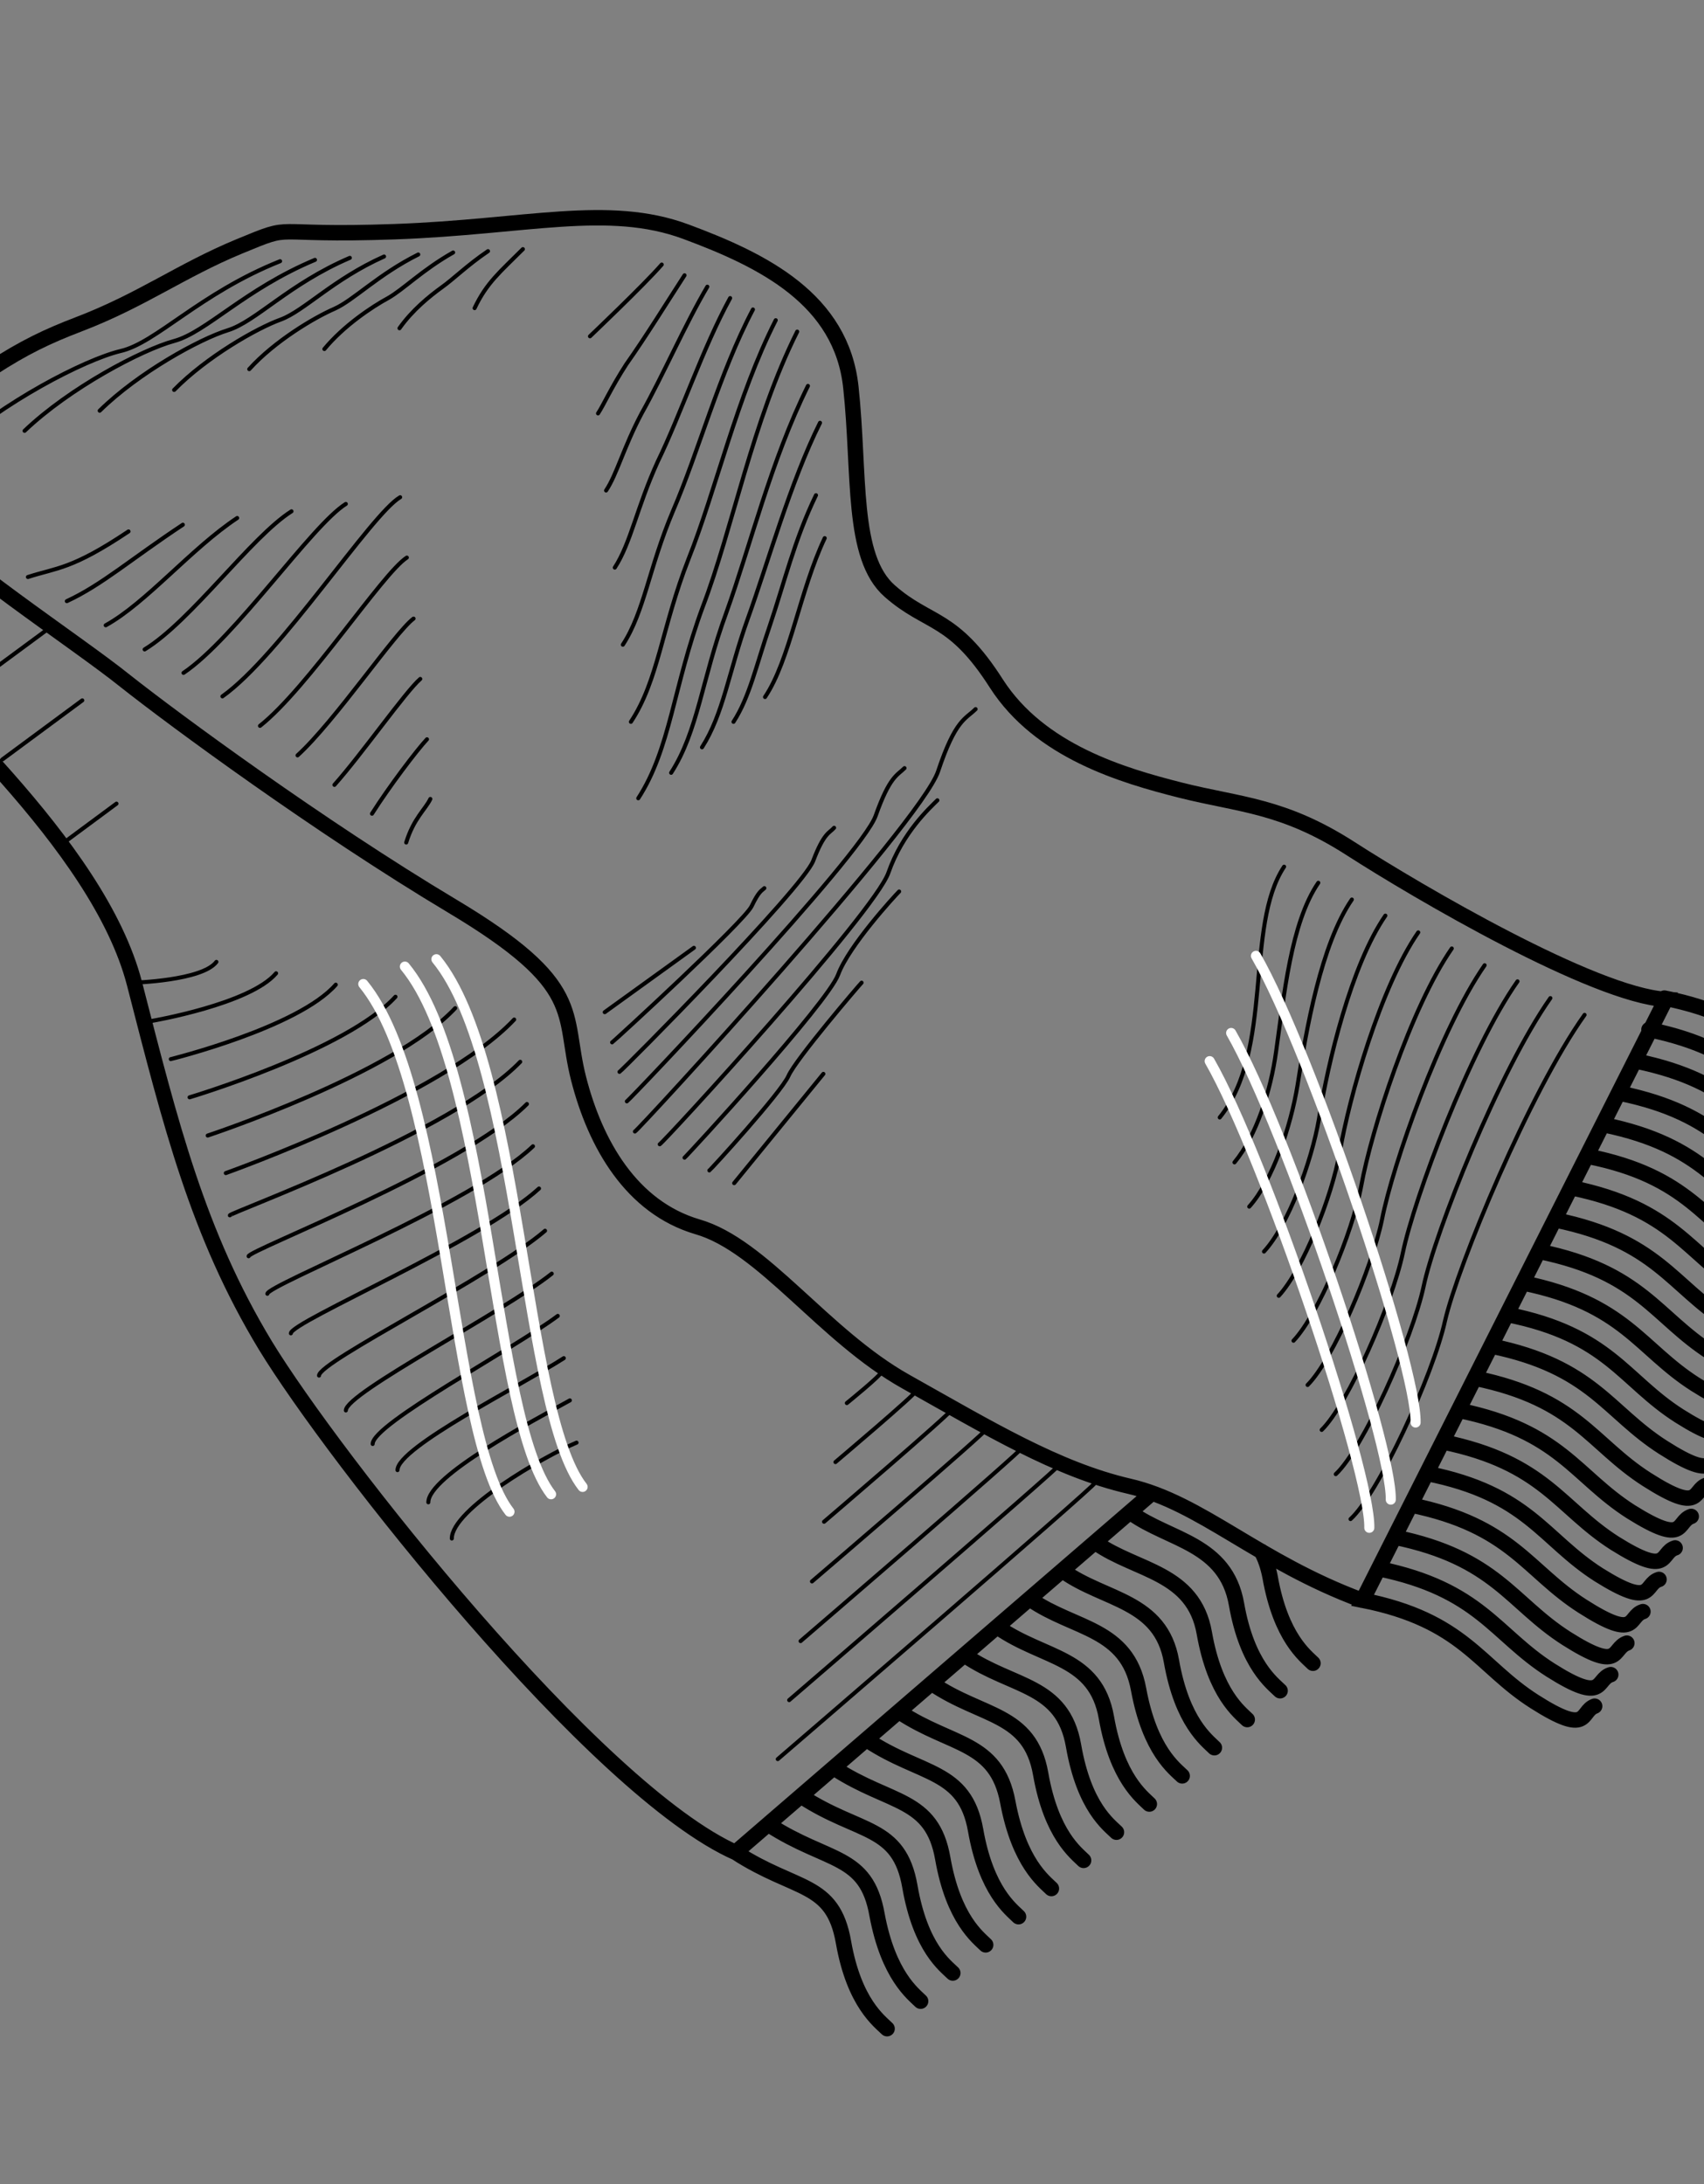 <?xml version="1.0" encoding="UTF-8"?>
<svg fill-rule="evenodd" version="1.0" viewBox="0 0 7.988 10.241" xml:space="preserve" xmlns="http://www.w3.org/2000/svg">
 <rect x="0" y="0" width="7.988" height="10.241" fill="#808080" stroke="none"/>
 <defs>
  <style type="text/css">
    .str2 {stroke:black;stroke-width:0.006;stroke-linecap:round}
    .str7 {stroke:black;stroke-width:0.006;stroke-linecap:round}
    .str1 {stroke:black;stroke-width:0.009;stroke-linecap:round}
    .str4 {stroke:black;stroke-width:0.01;stroke-linecap:round}
    .str3 {stroke:white;stroke-width:0.015;stroke-linecap:round}
    .str6 {stroke:black;stroke-width:0.015;stroke-linecap:round}
    .str8 {stroke:white;stroke-width:0.015;stroke-linecap:round}
    .str0 {stroke:black;stroke-width:0.022;stroke-linecap:round}
    .str5 {stroke:black;stroke-width:0.023;stroke-linecap:round}
    .fil0 {fill:none;fill-rule:nonzero}
  </style>
 </defs>
 <g transform="matrix(3.144 0 0 3.144 -15.589 -15.363)" fill="none" stroke-linecap="round">
   <path class="fil0 str5" d="m7.44 6.375c0.151 0.03 0.173 0.098 0.256 0.151 0.083 0.053 0.068 0.015 0.09 0.007m-0.346-0.158c0.151 0.03 0.173 0.098 0.256 0.151 0.083 0.053 0.068 0.015 0.09 0.007m-1.111 0.581-0.62 0.535c0.091 0.059 0.145 0.043 0.161 0.134s0.054 0.118 0.065 0.129m0.364-0.769c0.057 0.041 0.141 0.045 0.157 0.136s0.054 0.118 0.065 0.129m-0.536 0.463c-0.011-0.011-0.048-0.038-0.065-0.129-0.016-0.091-0.073-0.077-0.161-0.134m0.274 0.221c-0.011-0.011-0.048-0.037-0.064-0.129s-0.075-0.078-0.161-0.134m0.274 0.221c-0.011-0.011-0.048-0.038-0.064-0.129s-0.078-0.08-0.161-0.134m0.274 0.221c-0.011-0.011-0.048-0.038-0.064-0.129-0.016-0.091-0.081-0.081-0.161-0.134m0.274 0.221c-0.011-0.011-0.048-0.038-0.065-0.129s-0.084-0.083-0.161-0.134m0.274 0.221c-0.011-0.011-0.048-0.038-0.064-0.129-0.016-0.091-0.087-0.084-0.161-0.134m0.274 0.221c-0.011-0.011-0.048-0.037-0.064-0.129s-0.09-0.086-0.161-0.134m0.274 0.221c-0.011-0.011-0.048-0.038-0.064-0.129-0.016-0.091-0.093-0.087-0.161-0.134m0.274 0.221c-0.011-0.011-0.048-0.037-0.065-0.129s-0.096-0.089-0.161-0.134m0.274 0.221c-0.011-0.011-0.048-0.038-0.064-0.129-0.016-0.091-0.099-0.09-0.161-0.134m0.274 0.221c-0.011-0.011-0.048-0.038-0.064-0.129-0.016-0.091-0.101-0.092-0.161-0.134m0.323 0.179c-0.011-0.011-0.048-0.038-0.064-0.129-0.003-0.015-7e-3 -0.027-0.013-0.038m0.15 0.073c-0.156-0.058-0.239-0.145-0.347-0.17-0.108-0.025-0.21-0.087-0.333-0.156-0.123-0.069-0.213-0.203-0.311-0.231-0.098-0.029-0.152-0.123-0.177-0.221-0.025-0.098 0.011-0.138-0.188-0.257-0.199-0.119-0.416-0.279-0.488-0.336-0.072-0.058-0.271-0.188-0.297-0.235s-0.083-0.094-0.119-0.072c-0.036 0.022-0.076 0.098 0.018 0.213 0.094 0.116 0.358 0.336 0.412 0.546 0.054 0.21 0.094 0.372 0.195 0.539 0.101 0.166 0.493 0.665 0.703 0.757m-1.328-2.056c0.21-0.159 0.253-0.188 0.347-0.224 0.094-0.036 0.152-0.08 0.239-0.116 0.087-0.036 0.036-0.015 0.232-0.022s0.318-0.043 0.434 0c0.116 0.043 0.232 0.101 0.246 0.232 0.014 0.13 0 0.253 0.058 0.304 0.058 0.051 0.094 0.036 0.159 0.138 0.065 0.101 0.188 0.137 0.275 0.159s0.152 0.022 0.253 0.087 0.362 0.218 0.47 0.225l-0.452 0.896c0.151 0.03 0.173 0.098 0.256 0.151 0.083 0.053 0.068 0.015 0.09 0.007m0.024-0.047c-0.023 0.007-0.008 0.045-0.09-0.007-0.083-0.053-0.105-0.12-0.256-0.151m0.37 0.111c-0.023 0.008-0.008 0.045-0.09-0.007-0.083-0.053-0.105-0.12-0.256-0.151m0.37 0.111c-0.023 0.007-0.007 0.045-0.09-0.008-0.083-0.053-0.105-0.12-0.256-0.151m0.37 0.111c-0.023 0.007-0.007 0.045-0.09-0.007-0.083-0.053-0.105-0.121-0.256-0.151m0.37 0.111c-0.023 0.007-0.007 0.045-0.09-0.007-0.083-0.053-0.105-0.12-0.256-0.151m0.37 0.111c-0.023 0.008-0.007 0.045-0.09-0.007-0.083-0.053-0.105-0.12-0.256-0.151m0.37 0.111c-0.023 0.007-0.007 0.045-0.09-0.008s-0.105-0.12-0.256-0.151m0.37 0.111c-0.023 0.007-0.007 0.045-0.09-0.008-0.083-0.053-0.105-0.12-0.256-0.151m0.37 0.111c-0.023 0.007-0.008 0.045-0.09-0.007-0.083-0.053-0.105-0.121-0.256-0.151m0.37 0.111c-0.023 0.007-0.008 0.045-0.09-0.007-0.083-0.053-0.105-0.12-0.256-0.151m0.37 0.111c-0.023 0.008-0.008 0.045-0.09-0.007-0.083-0.053-0.105-0.12-0.256-0.151m0.37 0.111c-0.023 0.008-0.008 0.045-0.09-0.007-0.083-0.053-0.105-0.12-0.256-0.151m0.37 0.111c-0.023 0.007-0.007 0.045-0.09-0.008-0.083-0.053-0.105-0.12-0.256-0.151m0.37 0.111c-0.023 0.007-0.007 0.045-0.09-0.007-0.083-0.053-0.105-0.121-0.256-0.151m0.37 0.111c-0.023 0.007-0.007 0.045-0.09-0.007-0.083-0.053-0.105-0.12-0.256-0.151m0.37 0.111c-0.023 0.008-0.007 0.045-0.09-0.007-0.083-0.053-0.105-0.12-0.256-0.151m0.37 0.111c-0.023 0.007-0.007 0.045-0.09-0.008-0.083-0.053-0.105-0.12-0.256-0.151" stroke="#000" stroke-width=".023"/>
   <path class="fil0 str5" d="m7.763 6.581c-0.023 0.007-0.007 0.045-0.09-0.008-0.083-0.053-0.105-0.12-0.256-0.151" stroke="#000" stroke-width=".023"/>
   <path class="fil0 str7" d="m6.188 5.689c-0.037 0.078-0.052 0.182-0.089 0.237m0.048-0.545c-0.067 0.134-0.096 0.293-0.141 0.411-0.044 0.119-0.048 0.211-0.096 0.285m0.265-0.452c-0.032 0.066-0.047 0.13-0.069 0.195-0.02 0.058-0.03 0.106-0.054 0.143m0.129-0.446c-0.044 0.088-0.078 0.21-0.108 0.293-0.028 0.078-0.036 0.141-0.068 0.191m0.158-0.539c-0.055 0.111-0.086 0.239-0.122 0.339-0.036 0.098-0.042 0.176-0.082 0.238m0.156-0.675c-0.058 0.114-0.089 0.253-0.13 0.356-0.04 0.102-0.045 0.181-0.086 0.243m0.182-0.615c-0.05 0.095-0.081 0.212-0.119 0.3-0.036 0.085-0.043 0.151-0.075 0.2m0.16-0.517c-0.041 0.075-0.073 0.172-0.108 0.244-0.031 0.068-0.04 0.121-0.064 0.158m0.138-0.419c-0.033 0.056-0.066 0.132-0.098 0.189-0.027 0.051-0.037 0.091-0.053 0.115m0.117-0.321c-0.024 0.037-0.058 0.092-0.087 0.133-0.022 0.034-0.034 0.061-0.042 0.073m0.095-0.222c-0.026 0.03-0.107 0.107-0.107 0.107m0.022 1.008 0.133-0.096m-0.122 0.141c0.002-9e-4 0.197-0.18 0.208-0.203 0.011-0.023 0.015-0.023 0.019-0.027m-0.216 0.274c0.004-0.002 0.273-0.273 0.289-0.315s0.024-0.041 0.031-0.049m-0.309 0.408c0.005-0.003 0.35-0.366 0.371-0.426 0.021-0.059 0.032-0.06 0.043-0.071m-0.121 0.456-0.133 0.163m0.19-0.299c-0.004 0.004-0.098 0.114-0.109 0.139-0.011 0.025-0.116 0.14-0.118 0.141m0.283-0.416c-0.007 0.007-0.075 0.081-0.091 0.124-0.016 0.043-0.226 0.271-0.229 0.273m0.377-0.533c-0.011 0.011-0.052 0.048-0.073 0.108-0.021 0.06-0.335 0.402-0.341 0.405m-0.037-0.019c0.007-0.004 0.426-0.46 0.452-0.537 0.026-0.078 0.041-0.078 0.056-0.093m0.908 0.456c-0.082 0.115-0.189 0.374-0.208 0.456-0.018 0.082-0.1 0.259-0.141 0.296m0.298-0.777c-0.076 0.108-0.172 0.349-0.189 0.43-0.017 0.079-0.091 0.243-0.131 0.28m0.271-0.735c-0.071 0.101-0.154 0.323-0.171 0.405-0.016 0.076-0.082 0.226-0.121 0.264m0.243-0.693c-0.066 0.095-0.137 0.297-0.153 0.379-0.015 0.073-0.073 0.209-0.111 0.247m0.215-0.651c-0.061 0.088-0.12 0.271-0.135 0.354-0.013 0.07-0.064 0.192-0.101 0.231m0.186-0.609c-0.056 0.081-0.103 0.245-0.117 0.328-0.012 0.067-0.055 0.175-0.091 0.214m0.159-0.567c-0.051 0.074-0.086 0.22-0.099 0.303-0.011 0.064-0.046 0.159-0.082 0.198m0.131-0.525c-0.046 0.067-0.068 0.194-0.081 0.277-0.01 0.061-0.037 0.142-0.072 0.181m0.103-0.483c-0.041 0.06-0.051 0.168-0.063 0.252-0.008 0.058-0.029 0.125-0.062 0.165m0.074-0.441c-0.059 0.089-0.015 0.274-0.096 0.374m-1.039-1.295c-0.034 0.034-0.054 0.05-0.072 0.088m-0.112 0.03c0.019-0.027 0.045-0.048 0.063-0.061 0.017-0.012 0.038-0.033 0.069-0.054m-0.244 0.146c0.029-0.035 0.071-0.063 0.095-0.076 0.023-0.013 0.051-0.042 0.097-0.068m-0.304 0.174c0.038-0.042 0.097-0.077 0.127-0.09 0.029-0.013 0.065-0.051 0.125-0.081m-0.364 0.202c0.048-0.049 0.123-0.092 0.159-0.105 0.035-0.013 0.078-0.06 0.154-0.094m-0.424 0.23c0.058-0.057 0.149-0.107 0.191-0.12 0.042-0.013 0.091-0.069 0.182-0.108m-0.485 0.258c0.067-0.064 0.175-0.121 0.223-0.134 0.048-0.013 0.105-0.077 0.21-0.121m-0.052 0.002c-0.12 0.048-0.185 0.122-0.238 0.134-0.054 0.013-0.177 0.077-0.255 0.149m0.117 0.188c0.043-0.014 0.065-0.011 0.15-0.068m-0.092 0.104c0.052-0.024 0.096-0.063 0.173-0.114m-0.115 0.15c0.06-0.033 0.128-0.115 0.196-0.16m-0.138 0.196c0.069-0.042 0.159-0.168 0.219-0.206m-0.161 0.241c0.077-0.052 0.191-0.22 0.242-0.252m-0.184 0.287c0.086-0.061 0.222-0.272 0.265-0.297m-0.209 0.341c0.071-0.056 0.183-0.228 0.219-0.251m-0.163 0.295c0.056-0.051 0.145-0.183 0.173-0.204m-0.118 0.248c0.041-0.046 0.106-0.139 0.128-0.158m-0.072 0.201c0.026-0.041 0.067-0.095 0.082-0.111" stroke="#000" stroke-width=".006"/>
   <path class="fil0 str7" d="m5.564 6.143c0.011-0.036 0.029-0.05 0.036-0.065m-0.332 0.502s0.278-0.092 0.369-0.19m-0.396 0.133s0.234-0.07 0.307-0.15m-0.335 0.093c1e-4 0 0.19-0.047 0.246-0.111m-0.274 0.054s0.146-0.025 0.185-0.071m-0.212 0.014s0.102-0.003 0.123-0.031m0.014 0.315s0.323-0.115 0.43-0.229m0.093 0.631c-0.05 0.021-0.186 0.1-0.186 0.143m-0.331-0.482c0-0.004 0.332-0.124 0.433-0.229m-0.405 0.29c0-0.009 0.319-0.131 0.415-0.227m-0.387 0.283c0-0.013 0.306-0.134 0.396-0.22m-0.361 0.279c0-0.017 0.285-0.138 0.37-0.216m-0.328 0.279c0-0.021 0.258-0.148 0.337-0.216m-0.297 0.268c0-0.026 0.234-0.146 0.307-0.204m-0.267 0.254c0-0.03 0.209-0.141 0.276-0.191m-0.239 0.23c0-0.034 0.186-0.127 0.248-0.167m-0.202 0.215c0-0.039 0.155-0.121 0.211-0.152m0.783 0.123c0 0.005-0.473 0.412-0.473 0.412m0.017-0.088s0.403-0.347 0.403-0.351m-0.386 0.263s0.333-0.286 0.333-0.291m-0.316 0.202s0.263-0.225 0.263-0.23m-0.245 0.141s0.192-0.164 0.192-0.169m-0.175 0.08s0.122-0.103 0.122-0.108m-0.053-0.027c0 0.005-0.052 0.047-0.052 0.047m-1.513-1.235 0.125-0.092m-0.142 0.019 0.093-0.069m-0.026 0.2 0.13-0.096m-0.072 0.16 0.127-0.094m-0.056 0.158 0.145-0.107m-0.07 0.196 0.119-0.088m-0.026 0.211 0.077-0.057" stroke="#000" stroke-width=".006"/>
   <path class="fil0 str8" d="m5.609 6.317c0.126 0.154 0.129 0.673 0.218 0.787m-0.265-0.776c0.127 0.154 0.129 0.672 0.218 0.787m-0.28-0.761c0.126 0.154 0.129 0.673 0.218 0.787m1.044-0.672c0.083 0.145 0.24 0.613 0.238 0.696m-0.206-0.738c0.083 0.145 0.24 0.613 0.238 0.696m-0.201-0.811c0.083 0.145 0.24 0.613 0.238 0.696" stroke="#fff" stroke-width=".015"/>
  </g>
</svg>
